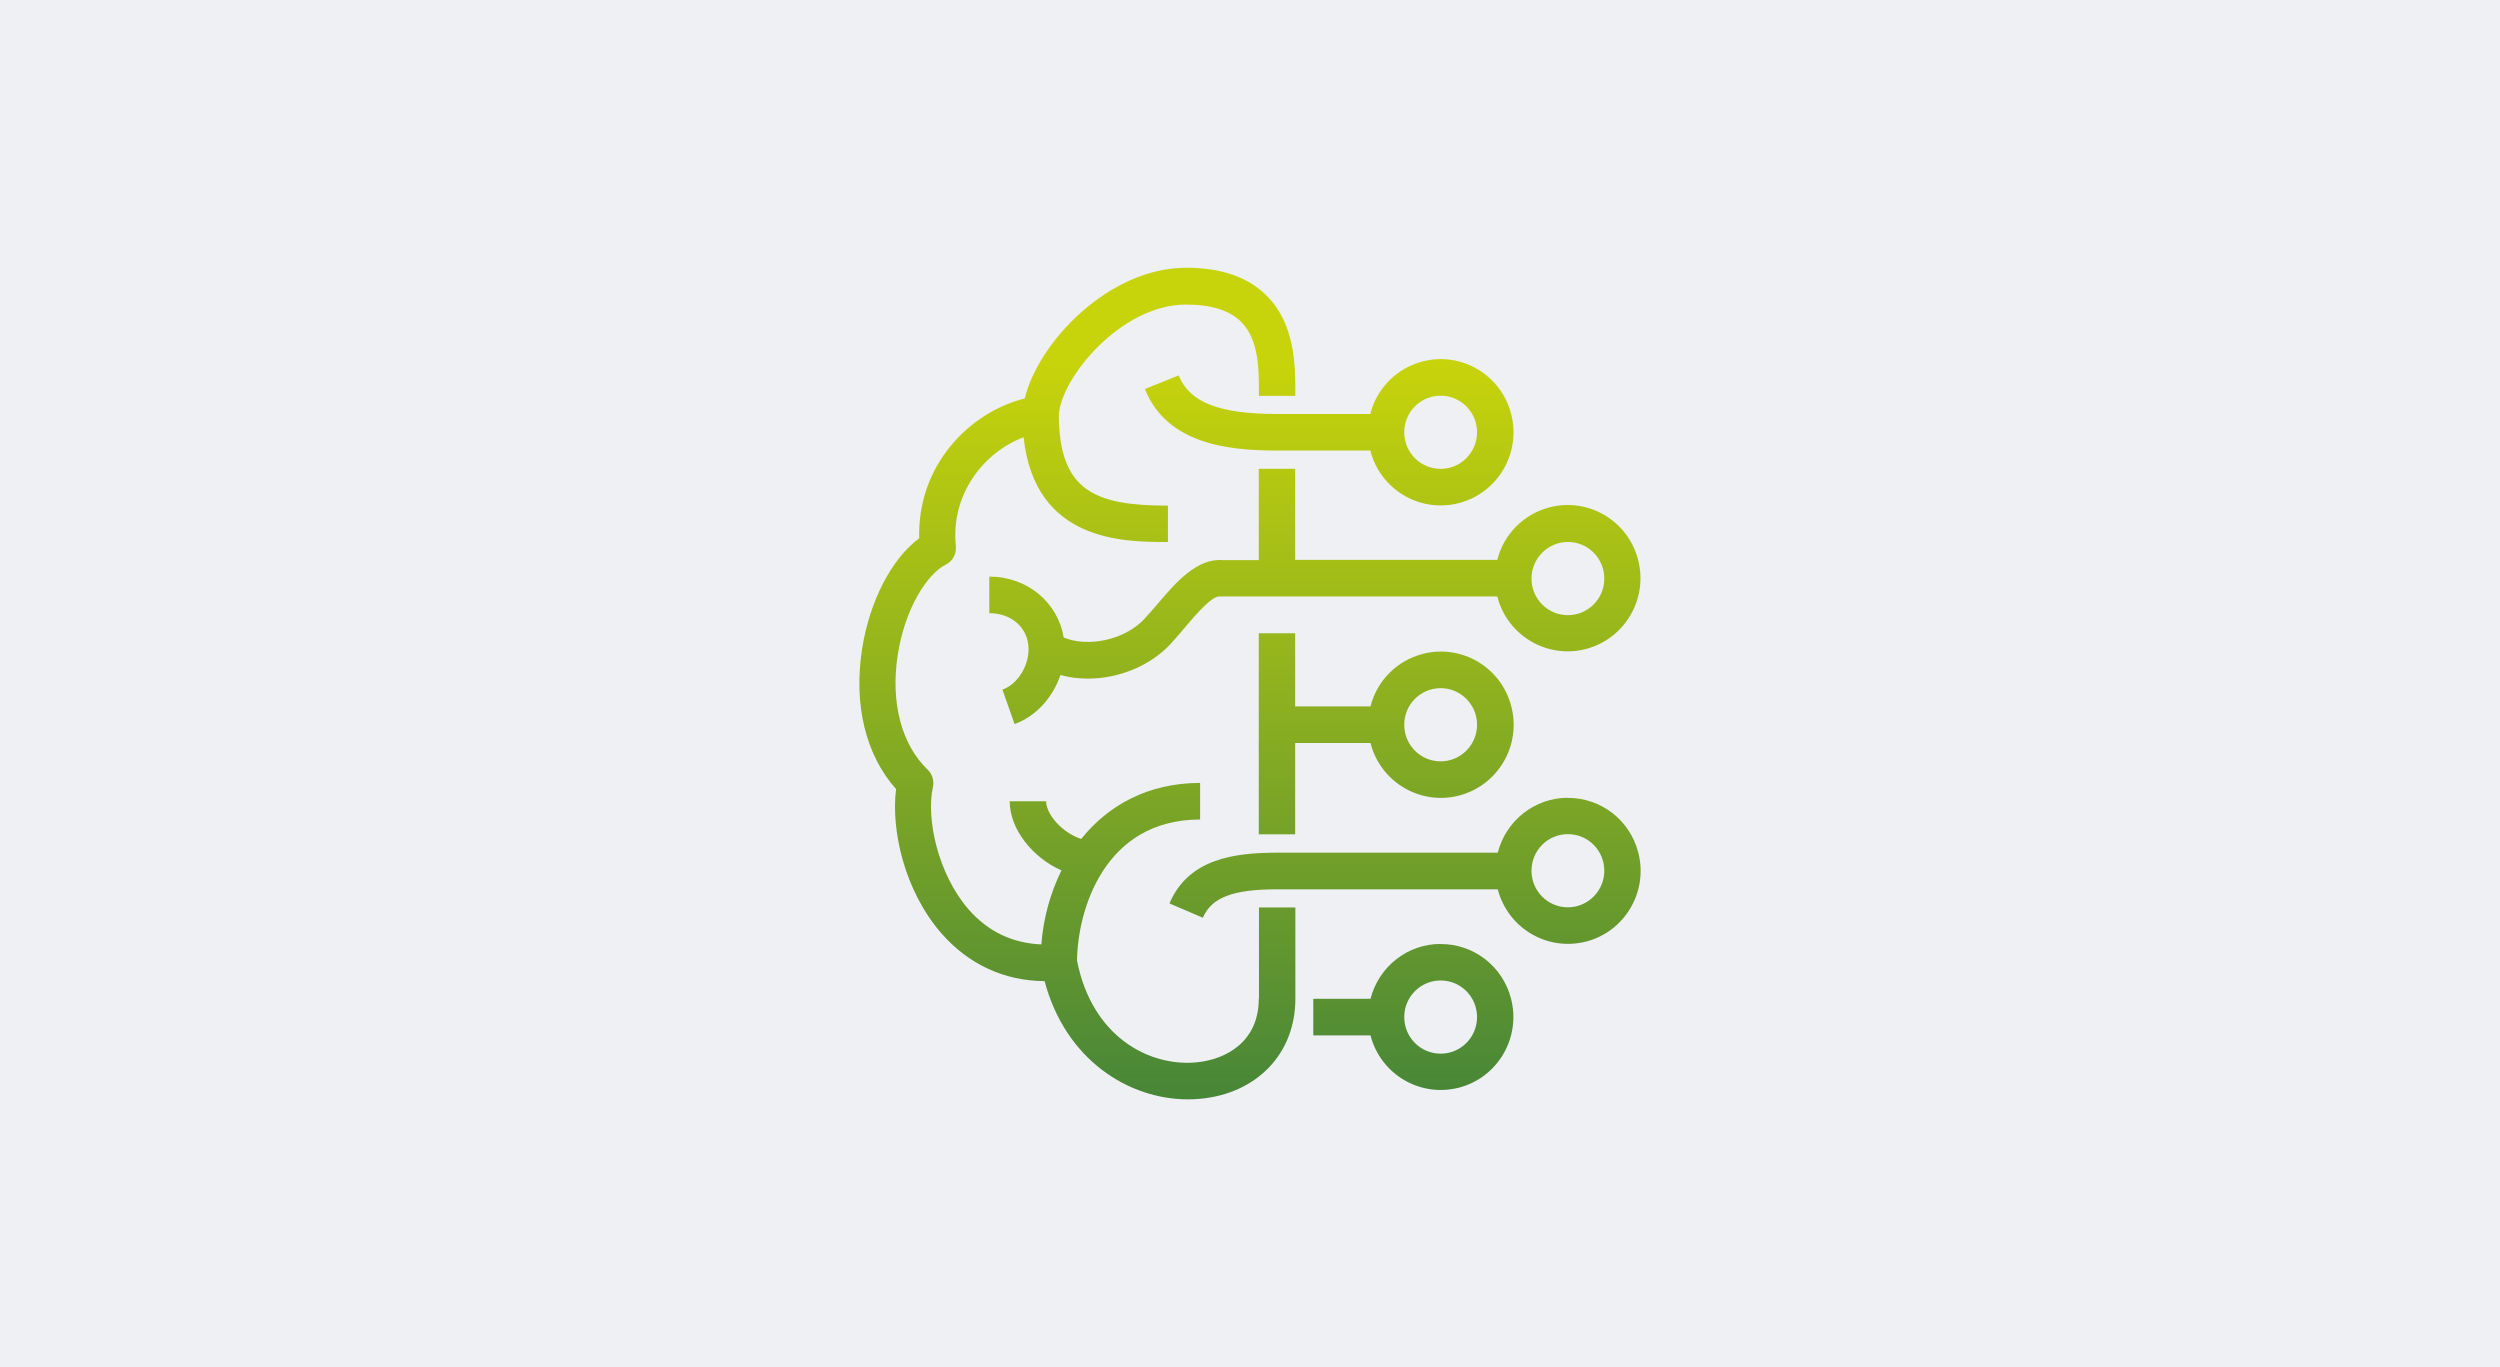 <?xml version="1.0" encoding="UTF-8"?>
<svg id="Ebene_2" xmlns="http://www.w3.org/2000/svg" xmlns:xlink="http://www.w3.org/1999/xlink" viewBox="0 0 1024 560">
  <defs>
    <style>
      .cls-1 {
        fill: url(#Unbenannter_Verlauf_8-2);
      }

      .cls-2 {
        fill: url(#Unbenannter_Verlauf_8);
      }

      .cls-3 {
        fill: url(#Unbenannter_Verlauf_8-4);
      }

      .cls-4 {
        fill: url(#Unbenannter_Verlauf_8-5);
      }

      .cls-5 {
        fill: #eef0f3;
      }

      .cls-6 {
        fill: url(#Unbenannter_Verlauf_8-3);
      }

      .cls-7 {
        fill: url(#Unbenannter_Verlauf_8-6);
      }
    </style>
    <linearGradient id="Unbenannter_Verlauf_8" data-name="Unbenannter Verlauf 8" x1="441.29" y1="1363.05" x2="441.29" y2="1037.87" gradientTransform="translate(0 -891.09)" gradientUnits="userSpaceOnUse">
      <stop offset="0" stop-color="#3e803b"/>
      <stop offset="1" stop-color="#c8d40b"/>
    </linearGradient>
    <linearGradient id="Unbenannter_Verlauf_8-2" data-name="Unbenannter Verlauf 8" x1="538.58" y1="1363.05" x2="538.58" y2="1037.87" xlink:href="#Unbenannter_Verlauf_8"/>
    <linearGradient id="Unbenannter_Verlauf_8-3" data-name="Unbenannter Verlauf 8" x1="544.43" y1="1363.05" x2="544.43" y2="1037.87" xlink:href="#Unbenannter_Verlauf_8"/>
    <linearGradient id="Unbenannter_Verlauf_8-4" data-name="Unbenannter Verlauf 8" x1="567.8" y1="1363.05" x2="567.8" y2="1037.87" xlink:href="#Unbenannter_Verlauf_8"/>
    <linearGradient id="Unbenannter_Verlauf_8-5" data-name="Unbenannter Verlauf 8" x1="578.9" y1="1363.05" x2="578.9" y2="1037.87" xlink:href="#Unbenannter_Verlauf_8"/>
    <linearGradient id="Unbenannter_Verlauf_8-6" data-name="Unbenannter Verlauf 8" x1="575.51" y1="1363.05" x2="575.51" y2="1037.87" xlink:href="#Unbenannter_Verlauf_8"/>
  </defs>
  <g id="Ebene_1-2" data-name="Ebene_1">
    <g>
      <rect class="cls-5" width="1024" height="560"/>
      <g id="Ebene_2-2">
        <g id="Ebene_1-2">
          <path class="cls-2" d="M515.59,409.12c0,17.44-13.23,24.85-25.53,26.02-19.34,1.85-42.83-10.48-48.91-41.69.22-20.37,10.97-57.77,50.41-57.77v-14.99c-21.37,0-37.72,9.21-48.7,22.95-7.9-2.58-14.37-10.16-14.37-15.45h-14.91c0,11.38,9.26,23.03,21.18,28.33-4.64,9.48-7.41,19.74-8.23,30.31-11.84-.49-21.86-5.24-29.82-14.37-12.6-14.5-17.44-37.32-14.58-50.14.54-2.58-.27-5.24-2.12-7.01-10.76-10.35-15.26-27.46-12.33-46.85,2.99-19.47,12.19-33.43,19.69-37.18,2.8-1.36,4.43-4.37,4.16-7.5-2.25-21.32,11.52-38.62,27.73-44.68,4.64,42.91,41.01,42.91,59.13,42.91v-14.91c-29.55,0-44.62-5.78-44.68-37.18.81-14.99,25.34-45.17,52.12-45.17,10.29,0,17.84,2.39,22.54,7.09,7.36,7.36,7.28,19.83,7.28,28.87v1.44h14.91v-1.44c0-10.35.08-27.73-11.65-39.52-7.55-7.63-18.66-11.52-33.03-11.52-31.88,0-60.7,30.72-66.13,53.53-22.95,5.73-44.08,27.65-43.24,57.28-11.24,8.23-20.42,25.8-23.44,45.63-3.48,22.68,1.58,43.24,13.96,57.09-2.12,16.76,3.39,41.69,18.6,59.13,11.11,12.66,25.61,19.42,42.23,19.55,8.64,32.43,34.6,48.42,58.72,48.42,1.63,0,3.34-.08,4.97-.22,23.36-2.17,39.03-18.6,39.03-40.93v-37.45h-14.91v37.45-.08l-.08.03Z"/>
          <path class="cls-1" d="M530.5,229.43v-37.4h-14.91v37.4h-14.58c-10.84-.9-19.34,9.13-26.91,17.98-1.85,2.17-3.75,4.37-5.59,6.33-8.04,8.45-23.03,11.52-32.84,7.36-2.31-14.31-14.86-24.93-30.45-24.93v14.99c9.34,0,16.08,6.19,16.08,14.77,0,7.14-4.7,14.45-10.7,16.54l4.97,14.1c8.72-3.12,15.67-10.84,18.79-20.1,3.67,1.03,7.41,1.49,11.24,1.49,12.25,0,25.07-4.92,33.65-13.96,1.98-2.12,4.02-4.51,6.06-6.95,4.16-4.92,11.11-13.15,14.37-12.74h113.61c4.07,16,20.37,25.67,36.31,21.51,15.94-4.16,25.53-20.51,21.37-36.5-4.07-16-20.37-25.67-36.31-21.51-10.48,2.72-18.74,10.97-21.37,21.51h-82.97l.14.08.05.03ZM642.21,221.99c8.23,0,14.91,6.68,14.91,14.99s-6.68,14.99-14.91,14.99-14.91-6.68-14.91-14.99h0c0-8.23,6.68-14.99,14.91-14.99Z"/>
          <path class="cls-6" d="M482.76,153.76l-13.82,5.59c8.99,22.35,33.65,25.2,54.07,25.2h38.27c4.07,16,20.37,25.67,36.31,21.51,15.94-4.16,25.53-20.51,21.37-36.5-4.07-16-20.37-25.67-36.31-21.51-10.48,2.72-18.74,10.97-21.37,21.51h-38.27c-23.76,0-35.82-4.78-40.25-15.86v.08-.03ZM590.09,162.07c8.23,0,14.91,6.74,14.91,14.99s-6.68,14.99-14.91,14.99-14.91-6.68-14.91-14.99,6.68-14.99,14.91-14.99Z"/>
          <path class="cls-3" d="M515.59,259.39v82.35h14.91v-37.4h30.85c4.07,16,20.37,25.67,36.31,21.51,15.94-4.16,25.53-20.51,21.37-36.5-4.07-16-20.37-25.67-36.31-21.51-10.48,2.72-18.74,10.97-21.37,21.51h-30.85v-29.96s-14.91,0-14.91,0ZM590.09,281.87c8.23,0,14.91,6.74,14.91,14.99s-6.68,14.99-14.91,14.99-14.91-6.68-14.91-14.99,6.68-14.99,14.91-14.99Z"/>
          <path class="cls-4" d="M590.09,386.63c-13.55,0-25.34,9.26-28.73,22.49h-23.44v14.99h23.44c4.16,16,20.37,25.53,36.31,21.37,15.86-4.16,25.39-20.51,21.24-36.45-3.39-13.23-15.26-22.41-28.82-22.35v-.08.03ZM590.09,431.58c-8.23,0-14.91-6.68-14.91-14.99s6.68-14.99,14.91-14.99,14.91,6.68,14.91,14.99-6.68,14.99-14.91,14.99h0Z"/>
          <path class="cls-7" d="M642.21,326.77c-13.55,0-25.34,9.26-28.73,22.49h-90.39c-17.44,0-36.31,2.44-44.08,20.78l13.69,5.87c3.53-8.31,12.33-11.65,30.39-11.65h90.39c4.16,16,20.37,25.53,36.31,21.37,15.86-4.16,25.39-20.51,21.24-36.45-3.39-13.23-15.26-22.41-28.82-22.35v-.08.03ZM642.21,371.64c-8.23,0-14.91-6.68-14.91-14.99s6.68-14.99,14.91-14.99,14.91,6.68,14.91,14.99h0c0,8.23-6.68,14.99-14.91,14.99h0Z"/>
        </g>
      </g>
    </g>
  </g>
</svg>